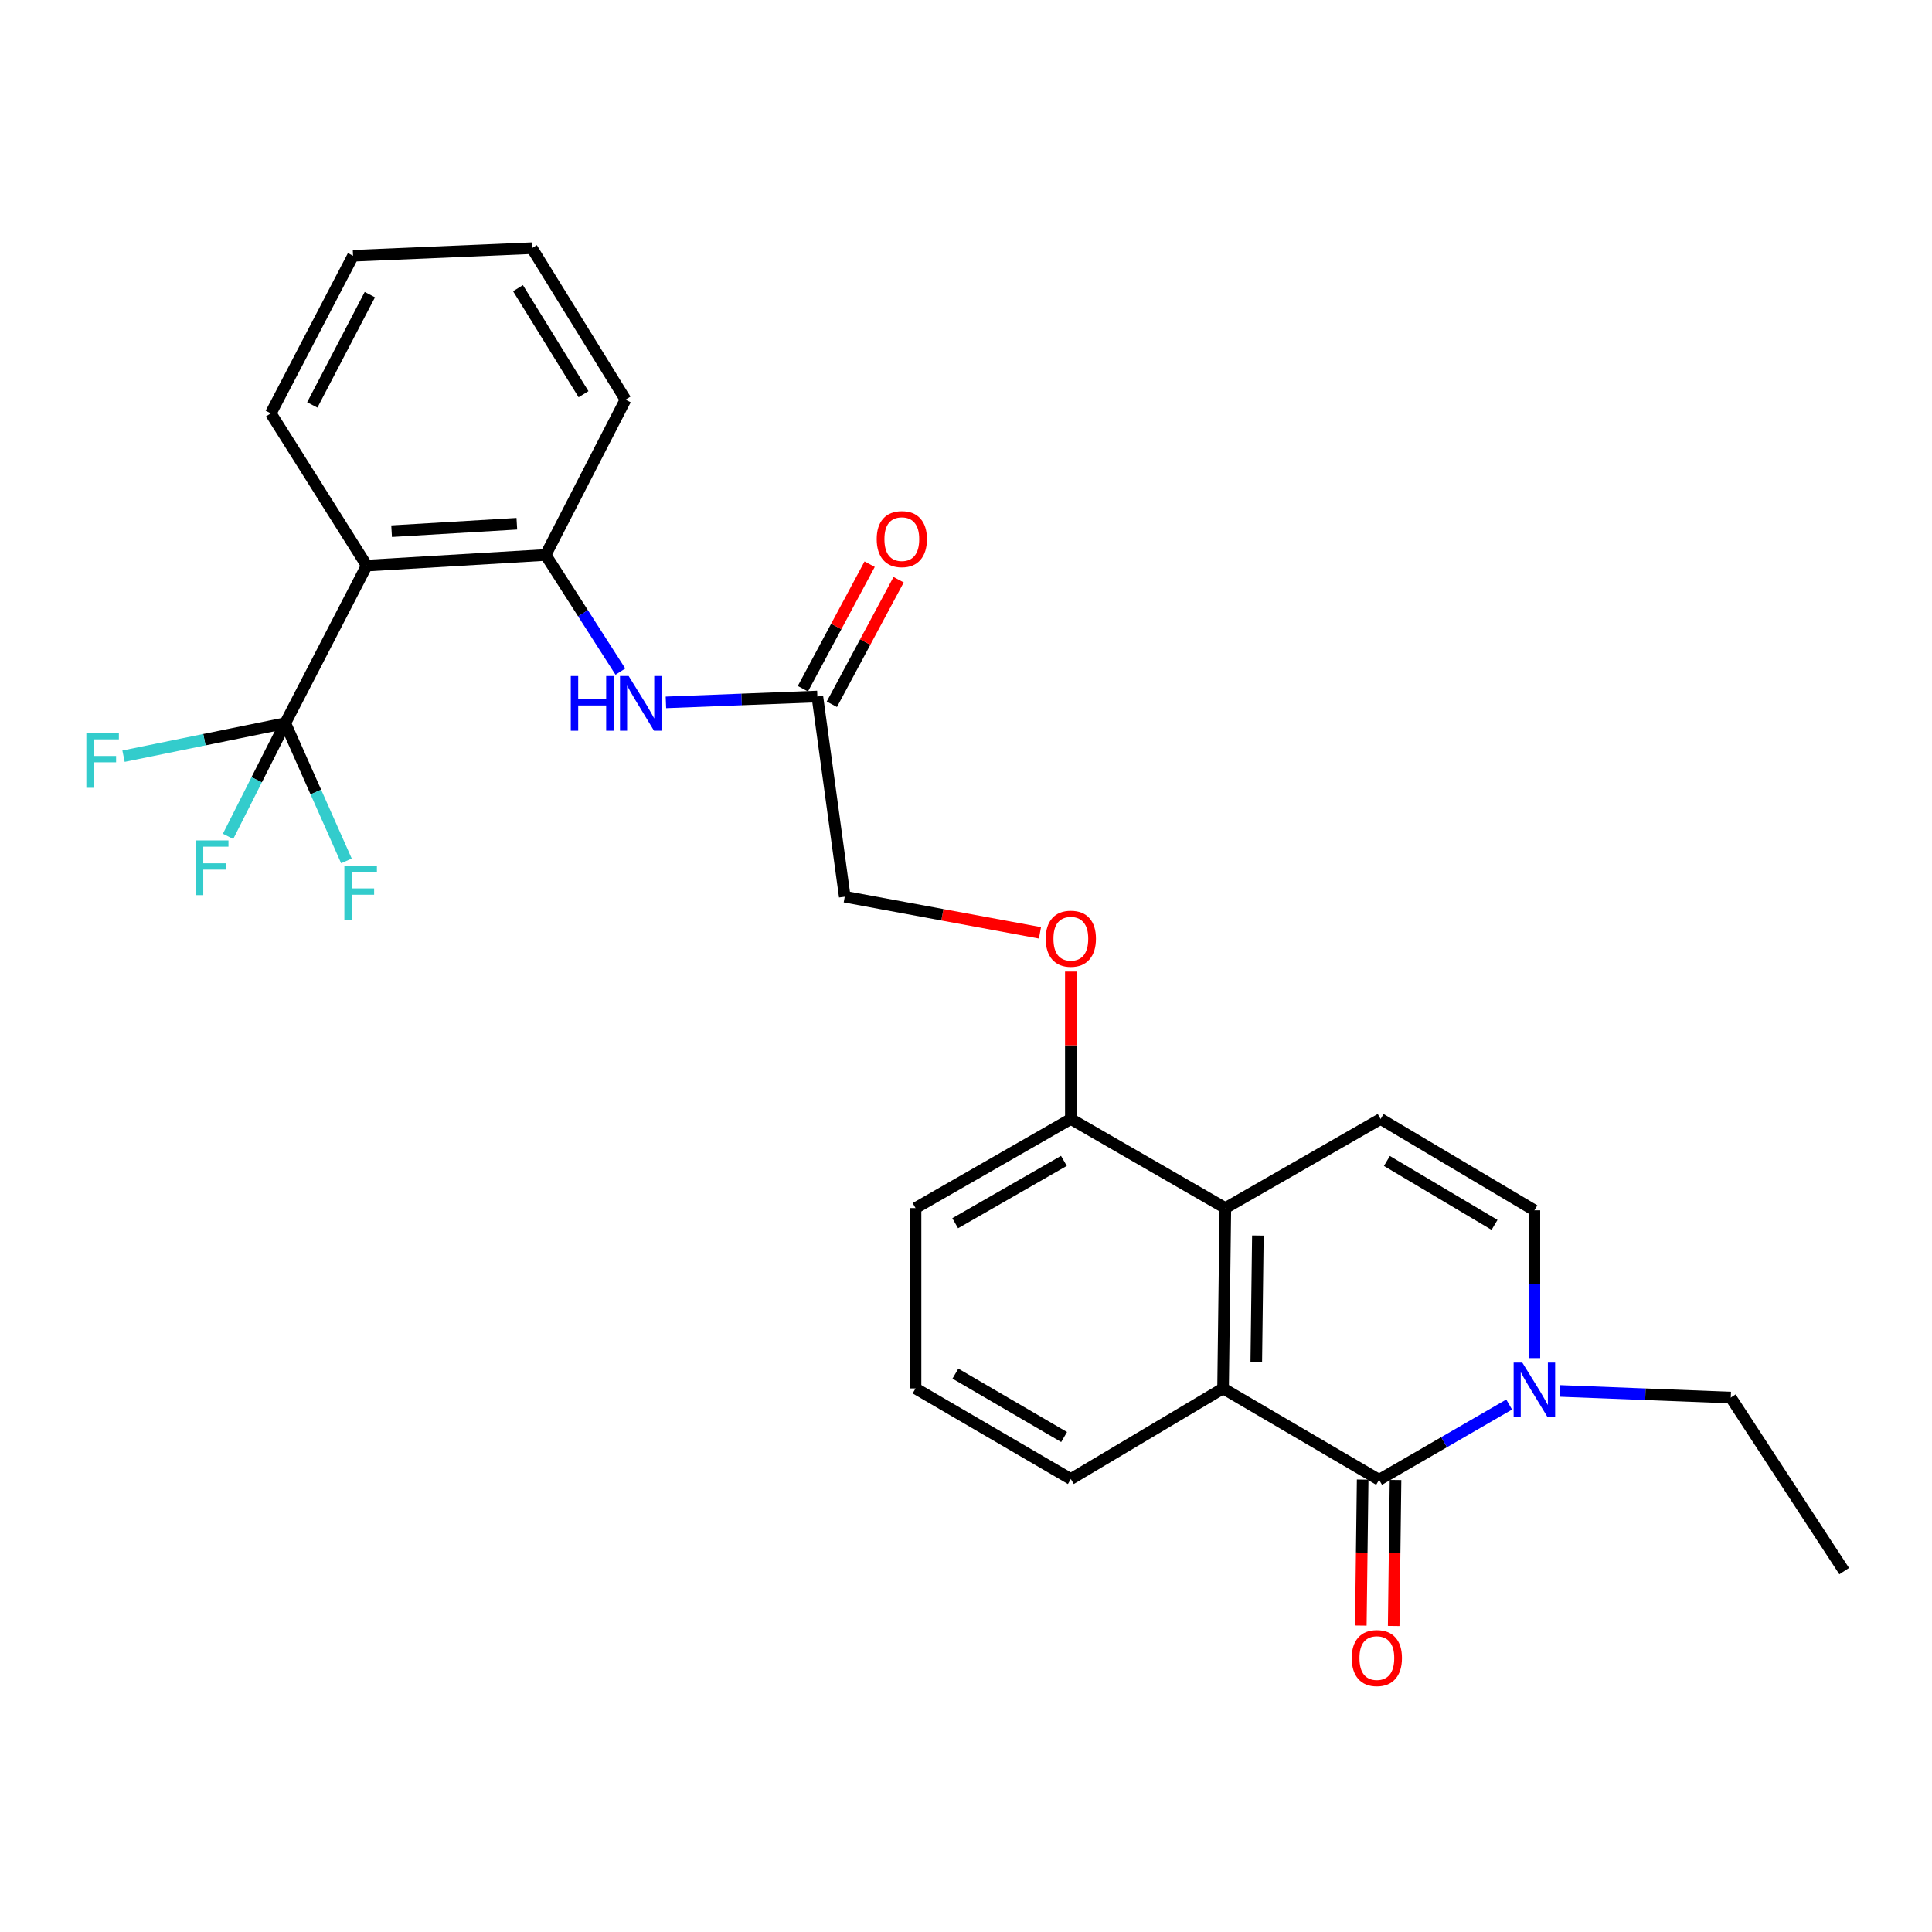 <?xml version='1.0' encoding='iso-8859-1'?>
<svg version='1.1' baseProfile='full'
              xmlns='http://www.w3.org/2000/svg'
                      xmlns:rdkit='http://www.rdkit.org/xml'
                      xmlns:xlink='http://www.w3.org/1999/xlink'
                  xml:space='preserve'
width='1000px' height='1000px' viewBox='0 0 1000 1000'>
<!-- END OF HEADER -->
<rect style='opacity:1.0;fill:#FFFFFF;stroke:none' width='1000' height='1000' x='0' y='0'> </rect>
<path class='bond-2' d='M 713.815,765.936 L 633.055,718.651' style='fill:none;fill-rule:evenodd;stroke:#000000;stroke-width:6px;stroke-linecap:butt;stroke-linejoin:miter;stroke-opacity:1' />
<path class='bond-3' d='M 713.815,765.936 L 747.475,746.464' style='fill:none;fill-rule:evenodd;stroke:#000000;stroke-width:6px;stroke-linecap:butt;stroke-linejoin:miter;stroke-opacity:1' />
<path class='bond-3' d='M 747.475,746.464 L 781.136,726.991' style='fill:none;fill-rule:evenodd;stroke:#0000FF;stroke-width:6px;stroke-linecap:butt;stroke-linejoin:miter;stroke-opacity:1' />
<path class='bond-10' d='M 705.308,765.829 L 704.831,803.616' style='fill:none;fill-rule:evenodd;stroke:#000000;stroke-width:6px;stroke-linecap:butt;stroke-linejoin:miter;stroke-opacity:1' />
<path class='bond-10' d='M 704.831,803.616 L 704.355,841.403' style='fill:none;fill-rule:evenodd;stroke:#FF0000;stroke-width:6px;stroke-linecap:butt;stroke-linejoin:miter;stroke-opacity:1' />
<path class='bond-10' d='M 722.322,766.044 L 721.846,803.831' style='fill:none;fill-rule:evenodd;stroke:#000000;stroke-width:6px;stroke-linecap:butt;stroke-linejoin:miter;stroke-opacity:1' />
<path class='bond-10' d='M 721.846,803.831 L 721.369,841.617' style='fill:none;fill-rule:evenodd;stroke:#FF0000;stroke-width:6px;stroke-linecap:butt;stroke-linejoin:miter;stroke-opacity:1' />
<path class='bond-0' d='M 147.652,374.321 L 189.814,292.747' style='fill:none;fill-rule:evenodd;stroke:#000000;stroke-width:6px;stroke-linecap:butt;stroke-linejoin:miter;stroke-opacity:1' />
<path class='bond-14' d='M 147.652,374.321 L 132.848,403.614' style='fill:none;fill-rule:evenodd;stroke:#000000;stroke-width:6px;stroke-linecap:butt;stroke-linejoin:miter;stroke-opacity:1' />
<path class='bond-14' d='M 132.848,403.614 L 118.044,432.907' style='fill:none;fill-rule:evenodd;stroke:#33CCCC;stroke-width:6px;stroke-linecap:butt;stroke-linejoin:miter;stroke-opacity:1' />
<path class='bond-15' d='M 147.652,374.321 L 105.796,382.862' style='fill:none;fill-rule:evenodd;stroke:#000000;stroke-width:6px;stroke-linecap:butt;stroke-linejoin:miter;stroke-opacity:1' />
<path class='bond-15' d='M 105.796,382.862 L 63.941,391.404' style='fill:none;fill-rule:evenodd;stroke:#33CCCC;stroke-width:6px;stroke-linecap:butt;stroke-linejoin:miter;stroke-opacity:1' />
<path class='bond-16' d='M 147.652,374.321 L 163.481,409.96' style='fill:none;fill-rule:evenodd;stroke:#000000;stroke-width:6px;stroke-linecap:butt;stroke-linejoin:miter;stroke-opacity:1' />
<path class='bond-16' d='M 163.481,409.96 L 179.31,445.599' style='fill:none;fill-rule:evenodd;stroke:#33CCCC;stroke-width:6px;stroke-linecap:butt;stroke-linejoin:miter;stroke-opacity:1' />
<path class='bond-1' d='M 189.814,292.747 L 282.41,287.245' style='fill:none;fill-rule:evenodd;stroke:#000000;stroke-width:6px;stroke-linecap:butt;stroke-linejoin:miter;stroke-opacity:1' />
<path class='bond-1' d='M 202.694,274.936 L 267.511,271.085' style='fill:none;fill-rule:evenodd;stroke:#000000;stroke-width:6px;stroke-linecap:butt;stroke-linejoin:miter;stroke-opacity:1' />
<path class='bond-19' d='M 189.814,292.747 L 140.165,213.963' style='fill:none;fill-rule:evenodd;stroke:#000000;stroke-width:6px;stroke-linecap:butt;stroke-linejoin:miter;stroke-opacity:1' />
<path class='bond-4' d='M 633.055,718.651 L 634.236,625.298' style='fill:none;fill-rule:evenodd;stroke:#000000;stroke-width:6px;stroke-linecap:butt;stroke-linejoin:miter;stroke-opacity:1' />
<path class='bond-4' d='M 650.247,704.863 L 651.074,639.517' style='fill:none;fill-rule:evenodd;stroke:#000000;stroke-width:6px;stroke-linecap:butt;stroke-linejoin:miter;stroke-opacity:1' />
<path class='bond-18' d='M 633.055,718.651 L 554.261,765.539' style='fill:none;fill-rule:evenodd;stroke:#000000;stroke-width:6px;stroke-linecap:butt;stroke-linejoin:miter;stroke-opacity:1' />
<path class='bond-6' d='M 794.197,702.951 L 794.197,664.706' style='fill:none;fill-rule:evenodd;stroke:#0000FF;stroke-width:6px;stroke-linecap:butt;stroke-linejoin:miter;stroke-opacity:1' />
<path class='bond-6' d='M 794.197,664.706 L 794.197,626.461' style='fill:none;fill-rule:evenodd;stroke:#000000;stroke-width:6px;stroke-linecap:butt;stroke-linejoin:miter;stroke-opacity:1' />
<path class='bond-20' d='M 807.48,719.952 L 851.665,721.669' style='fill:none;fill-rule:evenodd;stroke:#0000FF;stroke-width:6px;stroke-linecap:butt;stroke-linejoin:miter;stroke-opacity:1' />
<path class='bond-20' d='M 851.665,721.669 L 895.849,723.387' style='fill:none;fill-rule:evenodd;stroke:#000000;stroke-width:6px;stroke-linecap:butt;stroke-linejoin:miter;stroke-opacity:1' />
<path class='bond-11' d='M 634.236,625.298 L 554.261,579.185' style='fill:none;fill-rule:evenodd;stroke:#000000;stroke-width:6px;stroke-linecap:butt;stroke-linejoin:miter;stroke-opacity:1' />
<path class='bond-27' d='M 634.236,625.298 L 714.609,579.185' style='fill:none;fill-rule:evenodd;stroke:#000000;stroke-width:6px;stroke-linecap:butt;stroke-linejoin:miter;stroke-opacity:1' />
<path class='bond-5' d='M 714.609,579.185 L 794.197,626.461' style='fill:none;fill-rule:evenodd;stroke:#000000;stroke-width:6px;stroke-linecap:butt;stroke-linejoin:miter;stroke-opacity:1' />
<path class='bond-5' d='M 717.857,600.906 L 773.569,633.999' style='fill:none;fill-rule:evenodd;stroke:#000000;stroke-width:6px;stroke-linecap:butt;stroke-linejoin:miter;stroke-opacity:1' />
<path class='bond-7' d='M 282.41,287.245 L 301.762,317.434' style='fill:none;fill-rule:evenodd;stroke:#000000;stroke-width:6px;stroke-linecap:butt;stroke-linejoin:miter;stroke-opacity:1' />
<path class='bond-7' d='M 301.762,317.434 L 321.113,347.622' style='fill:none;fill-rule:evenodd;stroke:#0000FF;stroke-width:6px;stroke-linecap:butt;stroke-linejoin:miter;stroke-opacity:1' />
<path class='bond-21' d='M 282.41,287.245 L 323.778,206.863' style='fill:none;fill-rule:evenodd;stroke:#000000;stroke-width:6px;stroke-linecap:butt;stroke-linejoin:miter;stroke-opacity:1' />
<path class='bond-8' d='M 344.68,363.557 L 383.873,362.033' style='fill:none;fill-rule:evenodd;stroke:#0000FF;stroke-width:6px;stroke-linecap:butt;stroke-linejoin:miter;stroke-opacity:1' />
<path class='bond-8' d='M 383.873,362.033 L 423.067,360.509' style='fill:none;fill-rule:evenodd;stroke:#000000;stroke-width:6px;stroke-linecap:butt;stroke-linejoin:miter;stroke-opacity:1' />
<path class='bond-9' d='M 423.067,360.509 L 437.247,464.137' style='fill:none;fill-rule:evenodd;stroke:#000000;stroke-width:6px;stroke-linecap:butt;stroke-linejoin:miter;stroke-opacity:1' />
<path class='bond-13' d='M 430.565,364.529 L 447.846,332.293' style='fill:none;fill-rule:evenodd;stroke:#000000;stroke-width:6px;stroke-linecap:butt;stroke-linejoin:miter;stroke-opacity:1' />
<path class='bond-13' d='M 447.846,332.293 L 465.126,300.057' style='fill:none;fill-rule:evenodd;stroke:#FF0000;stroke-width:6px;stroke-linecap:butt;stroke-linejoin:miter;stroke-opacity:1' />
<path class='bond-13' d='M 415.568,356.489 L 432.848,324.254' style='fill:none;fill-rule:evenodd;stroke:#000000;stroke-width:6px;stroke-linecap:butt;stroke-linejoin:miter;stroke-opacity:1' />
<path class='bond-13' d='M 432.848,324.254 L 450.129,292.018' style='fill:none;fill-rule:evenodd;stroke:#FF0000;stroke-width:6px;stroke-linecap:butt;stroke-linejoin:miter;stroke-opacity:1' />
<path class='bond-12' d='M 554.261,579.185 L 554.261,541.037' style='fill:none;fill-rule:evenodd;stroke:#000000;stroke-width:6px;stroke-linecap:butt;stroke-linejoin:miter;stroke-opacity:1' />
<path class='bond-12' d='M 554.261,541.037 L 554.261,502.89' style='fill:none;fill-rule:evenodd;stroke:#FF0000;stroke-width:6px;stroke-linecap:butt;stroke-linejoin:miter;stroke-opacity:1' />
<path class='bond-28' d='M 554.261,579.185 L 473.879,625.298' style='fill:none;fill-rule:evenodd;stroke:#000000;stroke-width:6px;stroke-linecap:butt;stroke-linejoin:miter;stroke-opacity:1' />
<path class='bond-28' d='M 550.671,600.862 L 494.403,633.141' style='fill:none;fill-rule:evenodd;stroke:#000000;stroke-width:6px;stroke-linecap:butt;stroke-linejoin:miter;stroke-opacity:1' />
<path class='bond-17' d='M 538.286,482.838 L 487.766,473.488' style='fill:none;fill-rule:evenodd;stroke:#FF0000;stroke-width:6px;stroke-linecap:butt;stroke-linejoin:miter;stroke-opacity:1' />
<path class='bond-17' d='M 487.766,473.488 L 437.247,464.137' style='fill:none;fill-rule:evenodd;stroke:#000000;stroke-width:6px;stroke-linecap:butt;stroke-linejoin:miter;stroke-opacity:1' />
<path class='bond-22' d='M 554.261,765.539 L 473.879,718.651' style='fill:none;fill-rule:evenodd;stroke:#000000;stroke-width:6px;stroke-linecap:butt;stroke-linejoin:miter;stroke-opacity:1' />
<path class='bond-22' d='M 550.777,743.808 L 494.51,710.986' style='fill:none;fill-rule:evenodd;stroke:#000000;stroke-width:6px;stroke-linecap:butt;stroke-linejoin:miter;stroke-opacity:1' />
<path class='bond-29' d='M 140.165,213.963 L 182.733,132.39' style='fill:none;fill-rule:evenodd;stroke:#000000;stroke-width:6px;stroke-linecap:butt;stroke-linejoin:miter;stroke-opacity:1' />
<path class='bond-29' d='M 161.636,209.599 L 191.434,152.498' style='fill:none;fill-rule:evenodd;stroke:#000000;stroke-width:6px;stroke-linecap:butt;stroke-linejoin:miter;stroke-opacity:1' />
<path class='bond-24' d='M 895.849,723.387 L 954.545,813.213' style='fill:none;fill-rule:evenodd;stroke:#000000;stroke-width:6px;stroke-linecap:butt;stroke-linejoin:miter;stroke-opacity:1' />
<path class='bond-26' d='M 323.778,206.863 L 275.31,128.447' style='fill:none;fill-rule:evenodd;stroke:#000000;stroke-width:6px;stroke-linecap:butt;stroke-linejoin:miter;stroke-opacity:1' />
<path class='bond-26' d='M 302.033,204.047 L 268.106,149.156' style='fill:none;fill-rule:evenodd;stroke:#000000;stroke-width:6px;stroke-linecap:butt;stroke-linejoin:miter;stroke-opacity:1' />
<path class='bond-23' d='M 473.879,718.651 L 473.879,625.298' style='fill:none;fill-rule:evenodd;stroke:#000000;stroke-width:6px;stroke-linecap:butt;stroke-linejoin:miter;stroke-opacity:1' />
<path class='bond-25' d='M 182.733,132.39 L 275.31,128.447' style='fill:none;fill-rule:evenodd;stroke:#000000;stroke-width:6px;stroke-linecap:butt;stroke-linejoin:miter;stroke-opacity:1' />
<path  class='atom-4' d='M 787.937 705.275
L 797.217 720.275
Q 798.137 721.755, 799.617 724.435
Q 801.097 727.115, 801.177 727.275
L 801.177 705.275
L 804.937 705.275
L 804.937 733.595
L 801.057 733.595
L 791.097 717.195
Q 789.937 715.275, 788.697 713.075
Q 787.497 710.875, 787.137 710.195
L 787.137 733.595
L 783.457 733.595
L 783.457 705.275
L 787.937 705.275
' fill='#0000FF'/>
<path  class='atom-9' d='M 295.433 349.904
L 299.273 349.904
L 299.273 361.944
L 313.753 361.944
L 313.753 349.904
L 317.593 349.904
L 317.593 378.224
L 313.753 378.224
L 313.753 365.144
L 299.273 365.144
L 299.273 378.224
L 295.433 378.224
L 295.433 349.904
' fill='#0000FF'/>
<path  class='atom-9' d='M 325.393 349.904
L 334.673 364.904
Q 335.593 366.384, 337.073 369.064
Q 338.553 371.744, 338.633 371.904
L 338.633 349.904
L 342.393 349.904
L 342.393 378.224
L 338.513 378.224
L 328.553 361.824
Q 327.393 359.904, 326.153 357.704
Q 324.953 355.504, 324.593 354.824
L 324.593 378.224
L 320.913 378.224
L 320.913 349.904
L 325.393 349.904
' fill='#0000FF'/>
<path  class='atom-11' d='M 699.652 858.215
Q 699.652 851.415, 703.012 847.615
Q 706.372 843.815, 712.652 843.815
Q 718.932 843.815, 722.292 847.615
Q 725.652 851.415, 725.652 858.215
Q 725.652 865.095, 722.252 869.015
Q 718.852 872.895, 712.652 872.895
Q 706.412 872.895, 703.012 869.015
Q 699.652 865.135, 699.652 858.215
M 712.652 869.695
Q 716.972 869.695, 719.292 866.815
Q 721.652 863.895, 721.652 858.215
Q 721.652 852.655, 719.292 849.855
Q 716.972 847.015, 712.652 847.015
Q 708.332 847.015, 705.972 849.815
Q 703.652 852.615, 703.652 858.215
Q 703.652 863.935, 705.972 866.815
Q 708.332 869.695, 712.652 869.695
' fill='#FF0000'/>
<path  class='atom-13' d='M 541.261 485.875
Q 541.261 479.075, 544.621 475.275
Q 547.981 471.475, 554.261 471.475
Q 560.541 471.475, 563.901 475.275
Q 567.261 479.075, 567.261 485.875
Q 567.261 492.755, 563.861 496.675
Q 560.461 500.555, 554.261 500.555
Q 548.021 500.555, 544.621 496.675
Q 541.261 492.795, 541.261 485.875
M 554.261 497.355
Q 558.581 497.355, 560.901 494.475
Q 563.261 491.555, 563.261 485.875
Q 563.261 480.315, 560.901 477.515
Q 558.581 474.675, 554.261 474.675
Q 549.941 474.675, 547.581 477.475
Q 545.261 480.275, 545.261 485.875
Q 545.261 491.595, 547.581 494.475
Q 549.941 497.355, 554.261 497.355
' fill='#FF0000'/>
<path  class='atom-14' d='M 453.779 279.044
Q 453.779 272.244, 457.139 268.444
Q 460.499 264.644, 466.779 264.644
Q 473.059 264.644, 476.419 268.444
Q 479.779 272.244, 479.779 279.044
Q 479.779 285.924, 476.379 289.844
Q 472.979 293.724, 466.779 293.724
Q 460.539 293.724, 457.139 289.844
Q 453.779 285.964, 453.779 279.044
M 466.779 290.524
Q 471.099 290.524, 473.419 287.644
Q 475.779 284.724, 475.779 279.044
Q 475.779 273.484, 473.419 270.684
Q 471.099 267.844, 466.779 267.844
Q 462.459 267.844, 460.099 270.644
Q 457.779 273.444, 457.779 279.044
Q 457.779 284.764, 460.099 287.644
Q 462.459 290.524, 466.779 290.524
' fill='#FF0000'/>
<path  class='atom-15' d='M 101.409 435.003
L 118.249 435.003
L 118.249 438.243
L 105.209 438.243
L 105.209 446.843
L 116.809 446.843
L 116.809 450.123
L 105.209 450.123
L 105.209 463.323
L 101.409 463.323
L 101.409 435.003
' fill='#33CCCC'/>
<path  class='atom-16' d='M 44.689 379.455
L 61.529 379.455
L 61.529 382.695
L 48.489 382.695
L 48.489 391.295
L 60.089 391.295
L 60.089 394.575
L 48.489 394.575
L 48.489 407.775
L 44.689 407.775
L 44.689 379.455
' fill='#33CCCC'/>
<path  class='atom-17' d='M 178.246 448.001
L 195.086 448.001
L 195.086 451.241
L 182.046 451.241
L 182.046 459.841
L 193.646 459.841
L 193.646 463.121
L 182.046 463.121
L 182.046 476.321
L 178.246 476.321
L 178.246 448.001
' fill='#33CCCC'/>
</svg>
